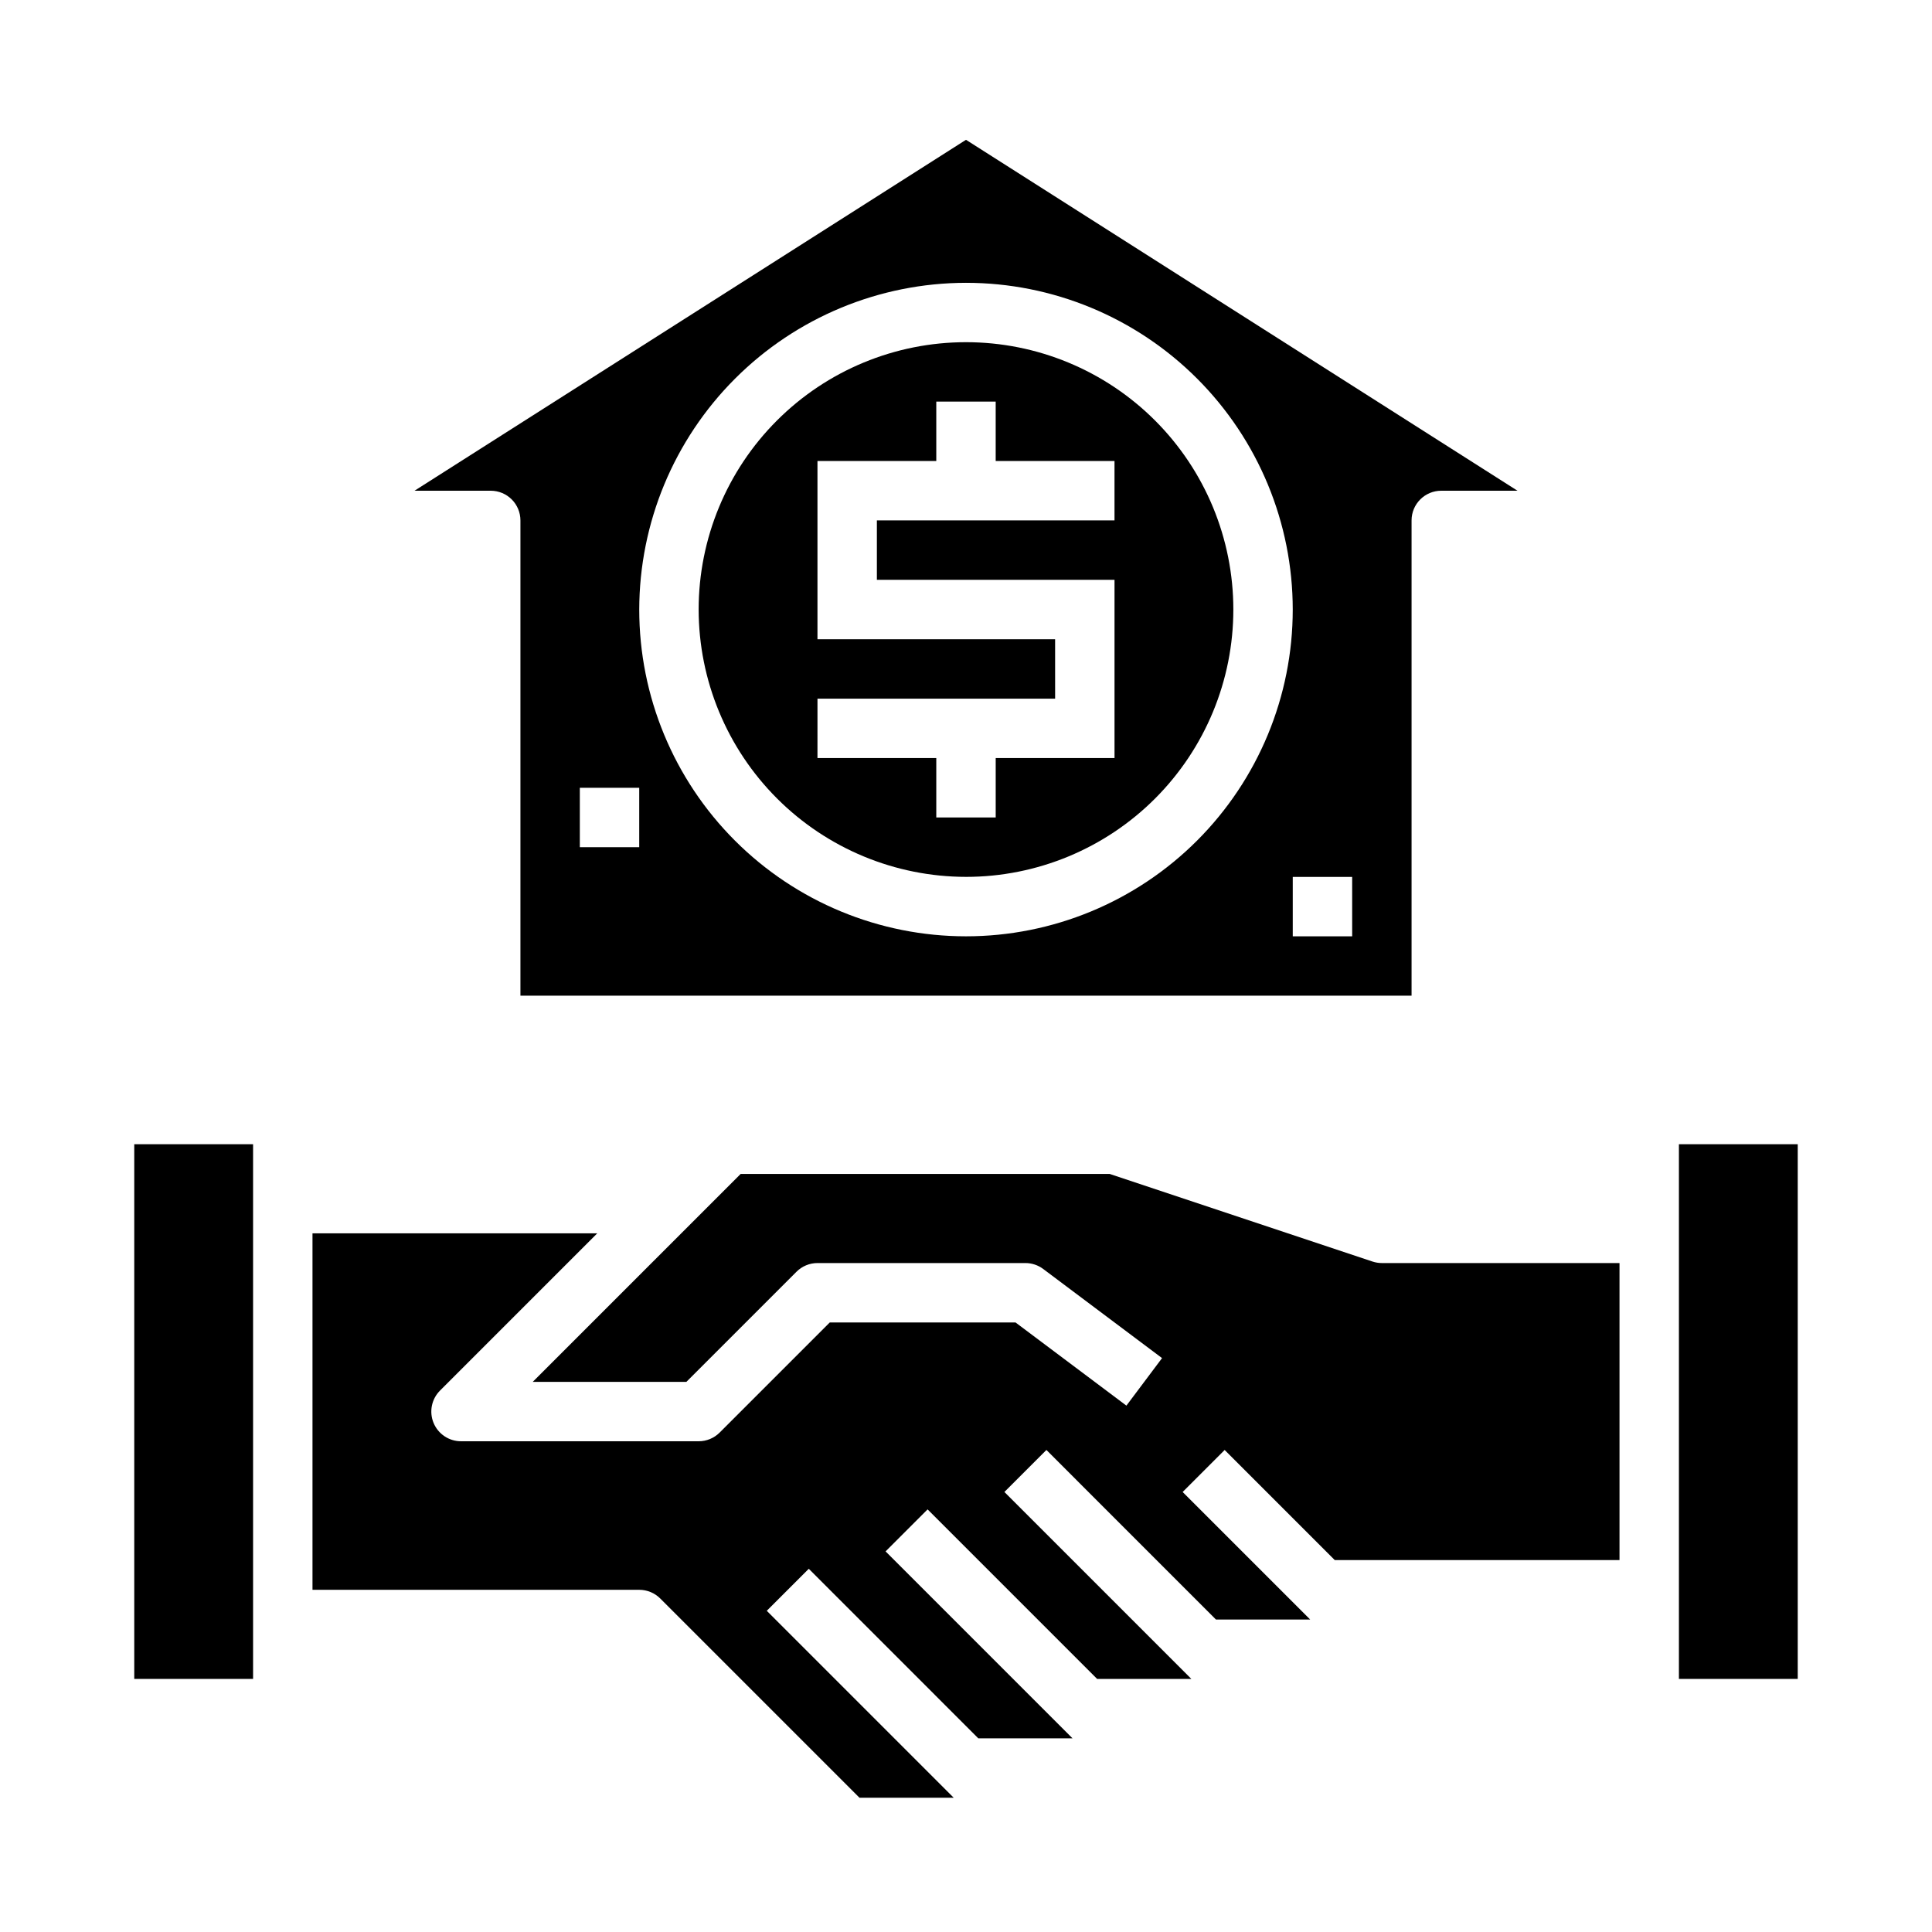 <?xml version="1.0" encoding="UTF-8"?>
<!-- Uploaded to: ICON Repo, www.iconrepo.com, Generator: ICON Repo Mixer Tools -->
<svg fill="#000000" width="800px" height="800px" version="1.1" viewBox="144 144 512 512" xmlns="http://www.w3.org/2000/svg">
 <g>
  <path d="m588.93 447.23h31.488v141.7h-31.488z"/>
  <path d="m179.58 447.23h31.488v141.7h-31.488z"/>
  <path d="m507.72 478.32-69.637-23.215h-97.801l-55.105 55.105h40.715l29.184-29.184c1.473-1.473 3.477-2.305 5.562-2.305h55.105c1.703 0 3.359 0.551 4.723 1.574l31.488 23.617-9.445 12.594-29.387-22.043h-49.223l-29.184 29.184c-1.477 1.477-3.477 2.305-5.566 2.305h-62.973c-3.184 0-6.055-1.918-7.273-4.859s-0.543-6.324 1.707-8.578l41.664-41.664h-75.461v94.465h86.594c2.086 0 4.09 0.828 5.566 2.305l52.797 52.797h24.969l-49.539-49.539 11.133-11.133 44.926 44.93h24.969l-49.539-49.539 11.133-11.133 44.926 44.926h24.969l-49.539-49.539 11.133-11.133 44.926 44.93h24.969l-33.793-33.793 11.133-11.133 29.18 29.18h75.461v-78.719h-62.977c-0.844 0-1.684-0.137-2.488-0.402z"/>
  <path d="m400 376.38c18.789 0 36.809-7.465 50.098-20.75 13.285-13.289 20.75-31.309 20.75-50.098 0-18.793-7.465-36.812-20.75-50.098-13.289-13.289-31.309-20.75-50.098-20.75-18.793 0-36.812 7.461-50.098 20.75-13.289 13.285-20.754 31.305-20.754 50.098 0.023 18.781 7.492 36.793 20.777 50.074 13.281 13.281 31.289 20.754 50.074 20.773zm-39.359-47.23h62.977l-0.004-15.746h-62.977v-47.23h31.488v-15.746h15.742v15.742h31.488v15.742l-62.973 0.004v15.742h62.977v47.23l-31.488 0.004v15.742h-15.746v-15.742h-31.488z"/>
  <path d="m281.92 281.92v125.95h236.16v-125.95c0-4.348 3.523-7.871 7.871-7.871h20.199l-146.15-93-146.15 93h20.199c2.086 0 4.09 0.828 5.566 2.305 1.477 1.477 2.305 3.481 2.305 5.566zm220.42 110.21h-15.746v-15.742h15.742zm-102.34-173.18c22.965 0 44.988 9.125 61.227 25.363 16.242 16.238 25.363 38.266 25.363 61.23s-9.121 44.988-25.363 61.23c-16.238 16.238-38.262 25.359-61.227 25.359-22.969 0-44.992-9.121-61.23-25.359-16.238-16.242-25.363-38.266-25.363-61.23 0.027-22.957 9.16-44.969 25.391-61.199 16.234-16.234 38.246-25.367 61.203-25.395zm-102.34 133.82h15.742v15.742l-15.742 0.004z"/>
 </g>
</svg>